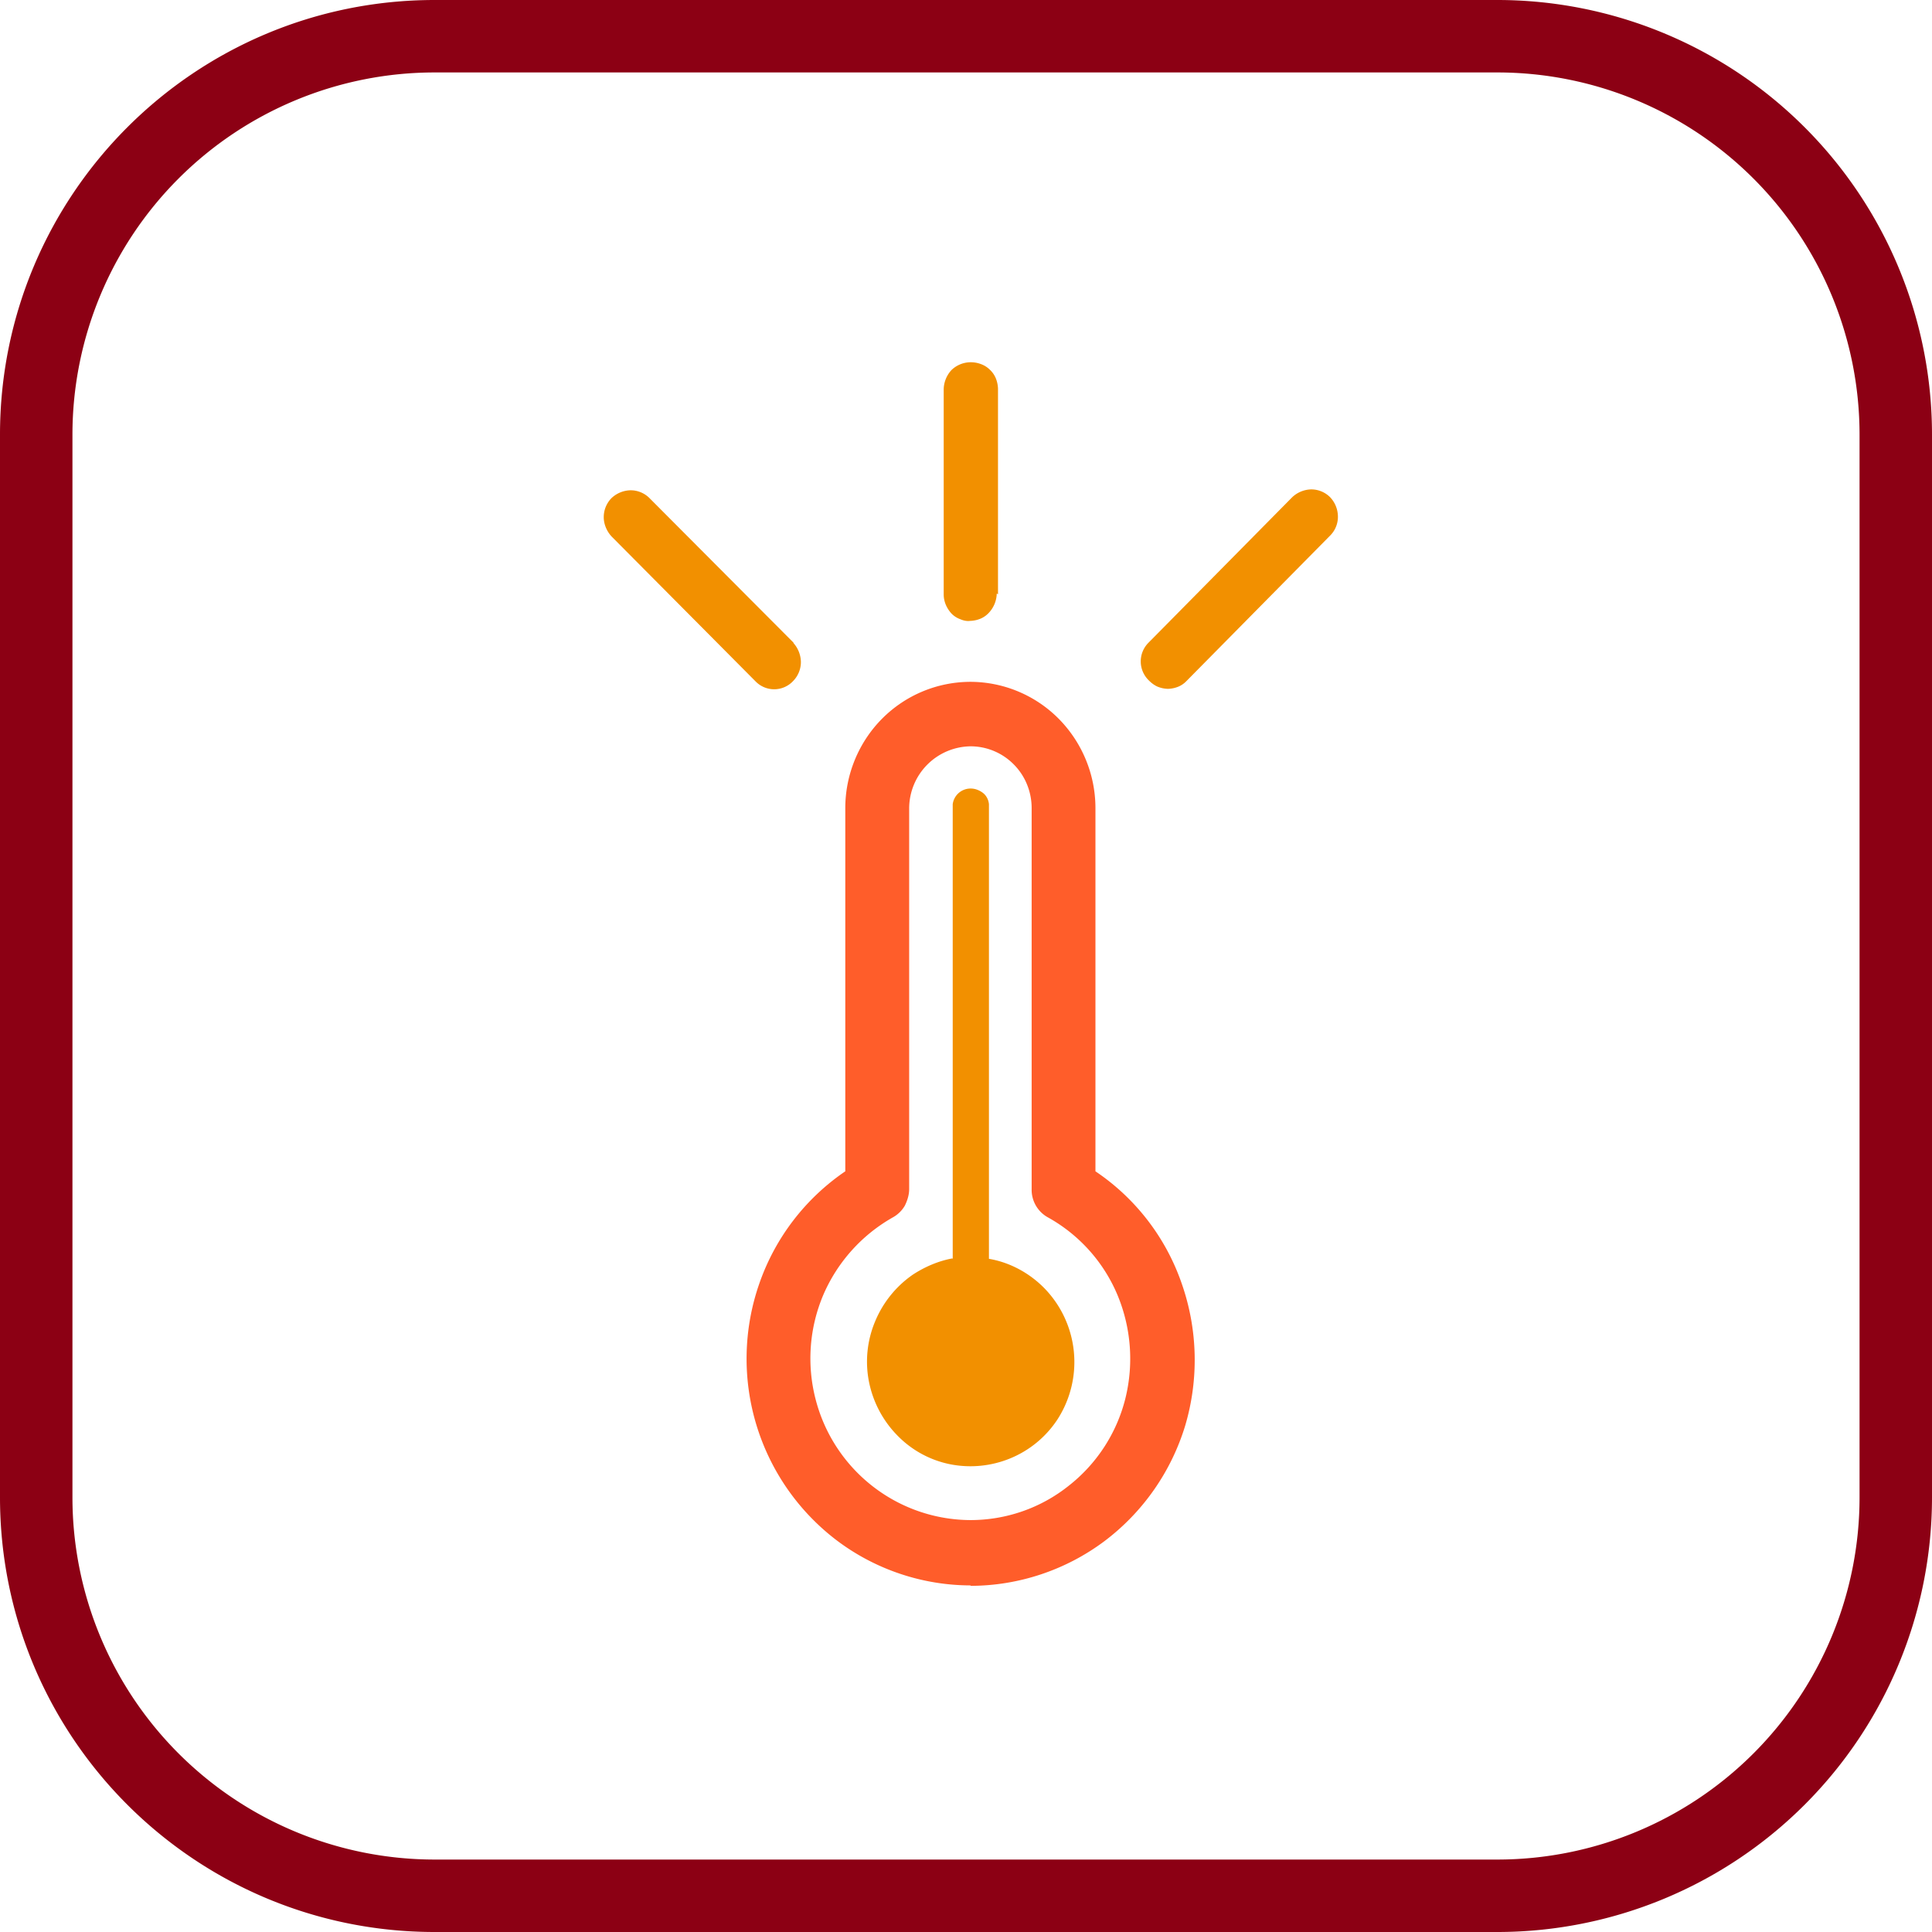<svg xmlns="http://www.w3.org/2000/svg" width="48" height="48" fill="none" viewBox="0 0 48 48"><g clip-path="url(#a)"><path fill="#8C0014" d="M37.2 1.8a9 9 0 0 1 9 9v26.4a9 9 0 0 1-9 9H10.8a9 9 0 0 1-9-9V10.8a9 9 0 0 1 9-9h26.4Zm0-1.8H10.8C4.835 0 0 4.835 0 10.8v26.4C0 43.165 4.835 48 10.8 48h26.4A10.8 10.8 0 0 0 48 37.2V10.8A10.8 10.8 0 0 0 37.2 0Z"/><path fill="#FF5D2A" d="M24.12 39.389c-1.19 0-2.358-.39-3.312-1.104a5.668 5.668 0 0 1-1.94-6.404 5.592 5.592 0 0 1 2.133-2.78v-9.023c0-.833.332-1.634.91-2.218a3.1 3.1 0 0 1 2.198-.92 3.1 3.1 0 0 1 2.197.92 3.16 3.16 0 0 1 .91 2.218v9.023a5.533 5.533 0 0 1 2.144 2.79 5.747 5.747 0 0 1 .086 3.528 5.653 5.653 0 0 1-2.015 2.877 5.573 5.573 0 0 1-3.322 1.104l.01-.011Zm0-20.847a1.546 1.546 0 0 0-1.532 1.547v9.455c0 .14-.044.282-.108.411a.782.782 0 0 1-.3.292 4.056 4.056 0 0 0-1.726 1.926 4.045 4.045 0 0 0-.192 2.586 4 4 0 0 0 1.414 2.163 3.98 3.98 0 0 0 2.433.844c.879 0 1.736-.292 2.432-.844a3.98 3.98 0 0 0 1.415-2.163 4.114 4.114 0 0 0-.193-2.586 3.956 3.956 0 0 0-1.725-1.926.782.782 0 0 1-.407-.703v-9.466c0-.411-.161-.8-.44-1.082a1.511 1.511 0 0 0-1.072-.454Z"/><path fill="#F29000" fill-rule="evenodd" d="M23.67 31.275V19.981a.447.447 0 0 1 .45-.39c.107 0 .214.043.3.108s.14.173.15.281v11.295c.514.087.997.346 1.372.725a2.63 2.63 0 0 1 .322 3.278 2.568 2.568 0 0 1-1.158.952 2.598 2.598 0 0 1-1.49.151 2.52 2.52 0 0 1-1.318-.714 2.638 2.638 0 0 1-.707-1.33 2.58 2.58 0 0 1 .15-1.504 2.64 2.64 0 0 1 .943-1.168c.3-.195.632-.336.975-.4l.01.01ZM29.478 16.92l3.569-3.614a.656.656 0 0 0 .193-.476.703.703 0 0 0-.193-.476.662.662 0 0 0-.471-.195.71.71 0 0 0-.472.195l-3.569 3.613a.656.656 0 0 0 .011.941c.064.065.14.12.214.152a.73.73 0 0 0 .258.054.73.73 0 0 0 .257-.054.597.597 0 0 0 .214-.152M24.795 14.766V9.66a.751.751 0 0 0-.054-.26.604.604 0 0 0-.15-.216.612.612 0 0 0-.225-.14A.714.714 0 0 0 24.11 9a.69.69 0 0 0-.472.195.724.724 0 0 0-.192.476v5.095c0 .184.075.346.192.476a.571.571 0 0 0 .215.14c.075.033.16.055.246.044a.732.732 0 0 0 .258-.054.599.599 0 0 0 .214-.151.724.724 0 0 0 .193-.476M19.726 15.978l-3.59-3.603a.662.662 0 0 0-.472-.194.71.71 0 0 0-.471.194.674.674 0 0 0-.193.476c0 .173.075.347.193.476l3.58 3.603a.644.644 0 0 0 .932-.01.674.674 0 0 0 .193-.477.724.724 0 0 0-.193-.476" clip-rule="evenodd"/></g><defs><clipPath id="a"><path fill="#fff" d="M0 0h48v48H0z"/></clipPath></defs></svg>
